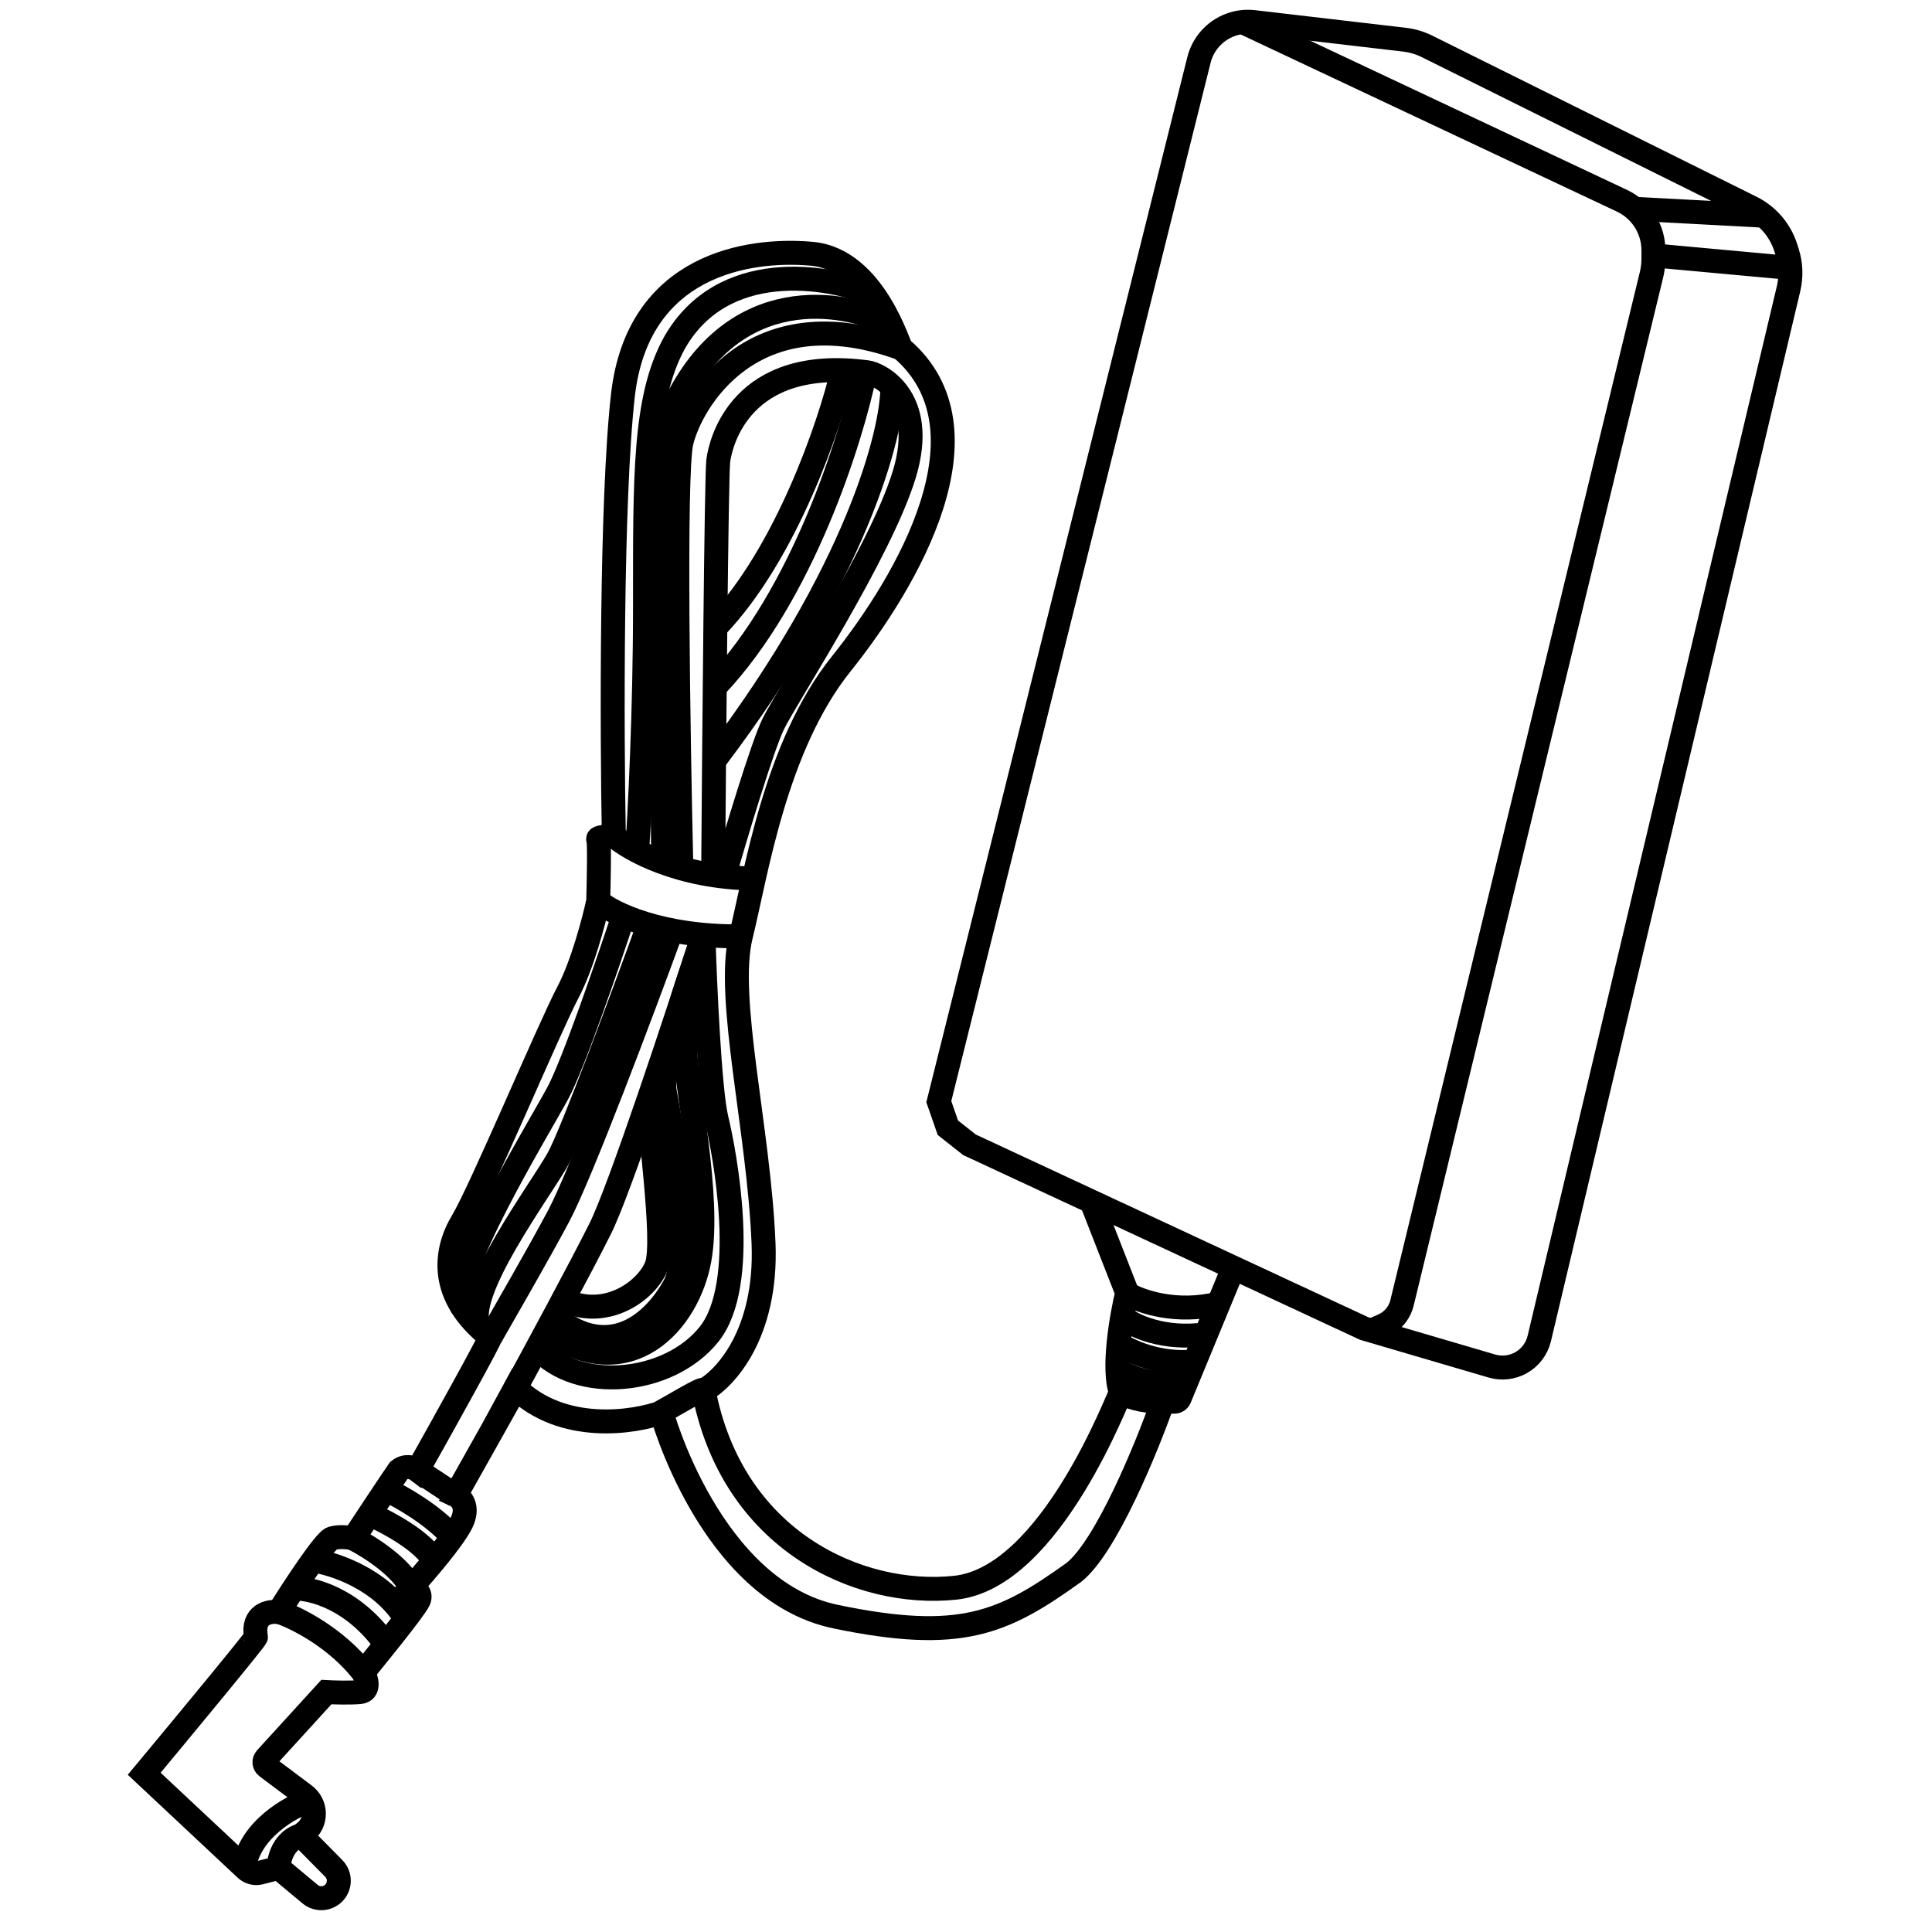 <svg xmlns="http://www.w3.org/2000/svg" fill="none" viewBox="0 0 121 121" height="121" width="121">
<path stroke-width="1.5" stroke="black" d="M87.968 2.487L78.526 1.383C78.026 1.324 77.519 1.386 77.048 1.563C76.073 1.928 75.341 2.749 75.089 3.759L58.797 68.996L59.365 70.63L60.715 71.696L85.438 83.205L93.433 85.553C94.044 85.732 94.702 85.658 95.258 85.347C95.836 85.023 96.252 84.472 96.405 83.827L112.018 18.073C112.197 17.321 112.167 16.534 111.933 15.796L111.844 15.518C111.494 14.418 110.713 13.507 109.679 12.994L89.37 2.903C88.93 2.684 88.456 2.544 87.968 2.487Z"></path>
<path stroke-width="1.5" stroke="black" d="M77.836 1.392L101.585 12.574C102.197 12.862 102.709 13.325 103.059 13.903V13.903C103.382 14.438 103.553 15.051 103.553 15.676V16.2C103.553 16.539 103.513 16.876 103.433 17.205L87.808 81.598C87.744 81.862 87.629 82.11 87.469 82.329V82.329C87.255 82.624 86.967 82.856 86.634 83.004L85.864 83.347"></path>
<path stroke-width="1.5" stroke="black" d="M68.355 75.248L70.593 80.967C70.237 82.435 69.662 85.741 70.202 87.219C70.095 87.219 65.868 98.798 59.83 99.438C53.791 100.077 45.835 96.49 44.059 87.041C43.952 86.934 42.034 88.107 41.43 88.426C41.395 88.426 44.485 99.615 52.335 101.249C60.185 102.883 62.849 101.64 67.254 98.479C69.271 96.887 71.812 90.688 72.83 87.787H73.552C73.696 87.787 73.825 87.7 73.88 87.567L77.235 79.439"></path>
<path stroke-width="1.5" stroke="black" d="M70.625 81.038C71.43 81.512 73.694 82.296 76.308 81.642"></path>
<path stroke-width="1.5" stroke="black" d="M70.305 82.494C70.932 83.009 72.855 83.943 75.526 83.56"></path>
<path stroke-width="1.5" stroke="black" d="M70.039 84.147C70.696 84.614 72.568 85.493 74.799 85.265"></path>
<path stroke-width="1.5" stroke="black" d="M69.984 85.763C70.529 86.177 72.158 86.91 74.318 86.526"></path>
<path stroke-width="1.5" stroke="black" d="M70.195 87.214C70.515 87.421 71.482 87.801 72.846 87.787"></path>
<path stroke-width="1.5" stroke="black" d="M44.019 87.112C45.381 86.402 48.047 83.56 47.82 77.877C47.536 70.773 45.44 62.497 46.399 58.625C47.358 54.753 48.53 46.761 52.686 41.575C56.842 36.389 62.383 26.905 56.452 21.825C56.345 21.896 54.818 16.249 50.839 15.893C46.861 15.538 39.934 16.568 39.011 24.773C38.272 31.338 38.324 45.908 38.443 52.373C38.081 52.373 37.38 52.412 37.466 52.569C37.551 52.725 37.501 55.215 37.466 56.44C37.211 57.63 36.475 60.44 35.565 62.159C34.429 64.308 30.095 74.609 28.958 76.492C27.822 78.374 27.466 81.18 30.699 83.738C30.841 83.681 27.727 89.279 26.152 92.085C25.951 91.931 25.435 91.716 24.98 92.085C24.525 92.739 22.896 95.199 22.138 96.348C21.878 96.289 21.243 96.206 20.789 96.348C20.334 96.49 18.373 99.486 17.45 100.966C16.869 100.883 15.773 101.079 16.029 102.529C16.057 102.614 11.376 108.271 9.031 111.089L15.397 117.052C15.636 117.276 15.972 117.363 16.29 117.282L17.45 116.985L19.424 118.631C19.871 119.003 20.53 118.961 20.926 118.535V118.535C21.326 118.106 21.316 117.438 20.904 117.02L18.835 114.925"></path>
<path stroke-width="1.5" stroke="black" d="M44.056 58.589C44.151 61.679 44.447 68.3 44.873 70.062C45.406 72.264 46.933 80.399 44.411 83.56C41.889 86.721 36.17 87.254 33.648 84.412"></path>
<path stroke-width="1.5" stroke="black" d="M41.539 88.426C39.68 89.113 35.231 89.776 32.304 86.935C32.247 87.048 29.77 91.457 28.539 93.648C28.87 93.802 29.405 94.365 28.894 95.388C28.382 96.412 26.573 98.514 25.733 99.438C25.981 99.509 26.429 99.765 26.23 100.219C25.981 100.788 23.104 104.304 22.749 104.73C22.95 105.121 23.189 105.917 22.536 105.974C21.882 106.031 20.866 105.997 20.44 105.974L16.654 110.125C16.513 110.28 16.536 110.523 16.703 110.648L19.075 112.427C19.442 112.703 19.659 113.135 19.659 113.594V113.594C19.659 114.032 19.462 114.446 19.123 114.723L18.877 114.925"></path>
<path stroke-width="1.5" stroke="black" d="M19.41 112.758C18.178 113.149 15.63 114.619 15.289 116.949"></path>
<path stroke-width="1.5" stroke="black" d="M18.894 114.942C18.462 115.013 17.565 115.518 17.438 116.967"></path>
<path stroke-width="1.5" stroke="black" d="M26.172 92.103C26.841 92.546 28.25 93.481 28.534 93.665"></path>
<path stroke-width="1.5" stroke="black" d="M24.203 93.311C25.073 93.713 27.116 94.863 28.323 96.241"></path>
<path stroke-width="1.5" stroke="black" d="M23.188 94.856C24.241 95.311 26.516 96.528 27.184 97.75"></path>
<path stroke-width="1.5" stroke="black" d="M22.141 96.365C23.07 96.833 25.089 98.099 25.728 99.42"></path>
<path stroke-width="1.5" stroke="black" d="M19.586 97.732C20.888 97.91 23.873 98.883 25.394 101.356"></path>
<path stroke-width="1.5" stroke="black" d="M18.43 99.492C19.495 99.456 22.134 100.106 24.166 102.99"></path>
<path stroke-width="1.5" stroke="black" d="M17.508 100.965C18.556 101.32 21.074 102.577 22.765 104.766"></path>
<path stroke-width="1.5" stroke="black" d="M44.664 54.788C44.723 46.512 44.87 29.739 44.984 28.858C45.126 27.757 46.369 22.251 54.326 23.317C54.965 23.388 58.126 24.809 56.635 29.711C55.143 34.612 49.282 43.599 48.429 45.34C47.747 46.732 46.073 52.308 45.339 54.877"></path>
<path stroke-width="1.5" stroke="black" d="M38.453 52.364C39.424 53.193 42.501 54.963 47.218 55.019"></path>
<path stroke-width="1.5" stroke="black" d="M37.484 56.458C38.361 57.204 41.37 58.685 46.4 58.642"></path>
<path stroke-width="1.5" stroke="black" d="M44.02 58.589C42.386 63.692 38.812 74.509 37.59 76.953C36.368 79.397 33.505 84.697 32.227 87.041"></path>
<path stroke-width="1.5" stroke="black" d="M42.068 58.27C40.292 63.136 36.391 73.522 34.999 76.136C33.607 78.751 31.548 82.279 30.719 83.747"></path>
<path stroke-width="1.5" stroke="black" d="M44.093 58.624C43.442 60.282 42.921 63.988 42.921 65.728C42.921 67.874 44.52 74.928 43.809 78.871C43.099 82.814 39.44 86.899 34.219 83.382"></path>
<path stroke-width="1.5" stroke="black" d="M44.096 58.589C43.137 61.123 41.304 66.638 41.645 68.428C42.072 70.666 43.399 78.396 42.249 80.505C40.97 82.85 38.2 85.3 34.719 82.459"></path>
<path stroke-width="1.5" stroke="black" d="M44.095 58.589C43.029 61.88 40.862 68.634 40.72 69.316C40.542 70.169 41.715 77.77 41.111 79.297C40.507 80.825 37.95 82.707 35.25 81.393"></path>
<path stroke-width="1.5" stroke="black" d="M103.594 16L112.119 16.782"></path>
<path stroke-width="1.5" stroke="black" d="M102.359 13.078L110.52 13.513"></path>
<path stroke-width="1.5" stroke="black" d="M40.649 57.879C39.121 62.106 35.846 70.958 34.965 72.549C33.864 74.538 28.998 81.003 29.993 83.099"></path>
<path stroke-width="1.5" stroke="black" d="M39.053 57.346C38.082 60.306 35.899 66.674 34.933 68.464C33.725 70.701 27.9 80.221 28.965 81.891"></path>
<path stroke-width="1.5" stroke="black" d="M42.673 54.326C42.483 46.287 42.218 29.71 42.673 27.721C43.241 25.235 47.078 18.415 56.455 21.825"></path>
<path stroke-width="1.5" stroke="black" d="M55.816 20.333C52.832 18.794 45.941 17.648 42.247 25.377C41.395 28.446 41.418 45.695 41.537 53.936"></path>
<path stroke-width="1.5" stroke="black" d="M54.675 18.415C51.786 17.23 45.255 16.184 42.243 21.469C40.325 24.95 40.396 29.852 40.396 38.022C40.396 44.558 40.064 50.975 39.898 53.367"></path>
<path stroke-width="1.5" stroke="black" d="M52.761 23.246C51.956 26.656 49.251 34.627 44.875 39.23"></path>
<path stroke-width="1.5" stroke="black" d="M54.182 23.316C53.33 27.484 50.261 37.255 44.805 42.995"></path>
<path stroke-width="1.5" stroke="black" d="M55.887 24.24C55.887 27.129 53.671 35.834 44.805 47.542"></path>
</svg>
